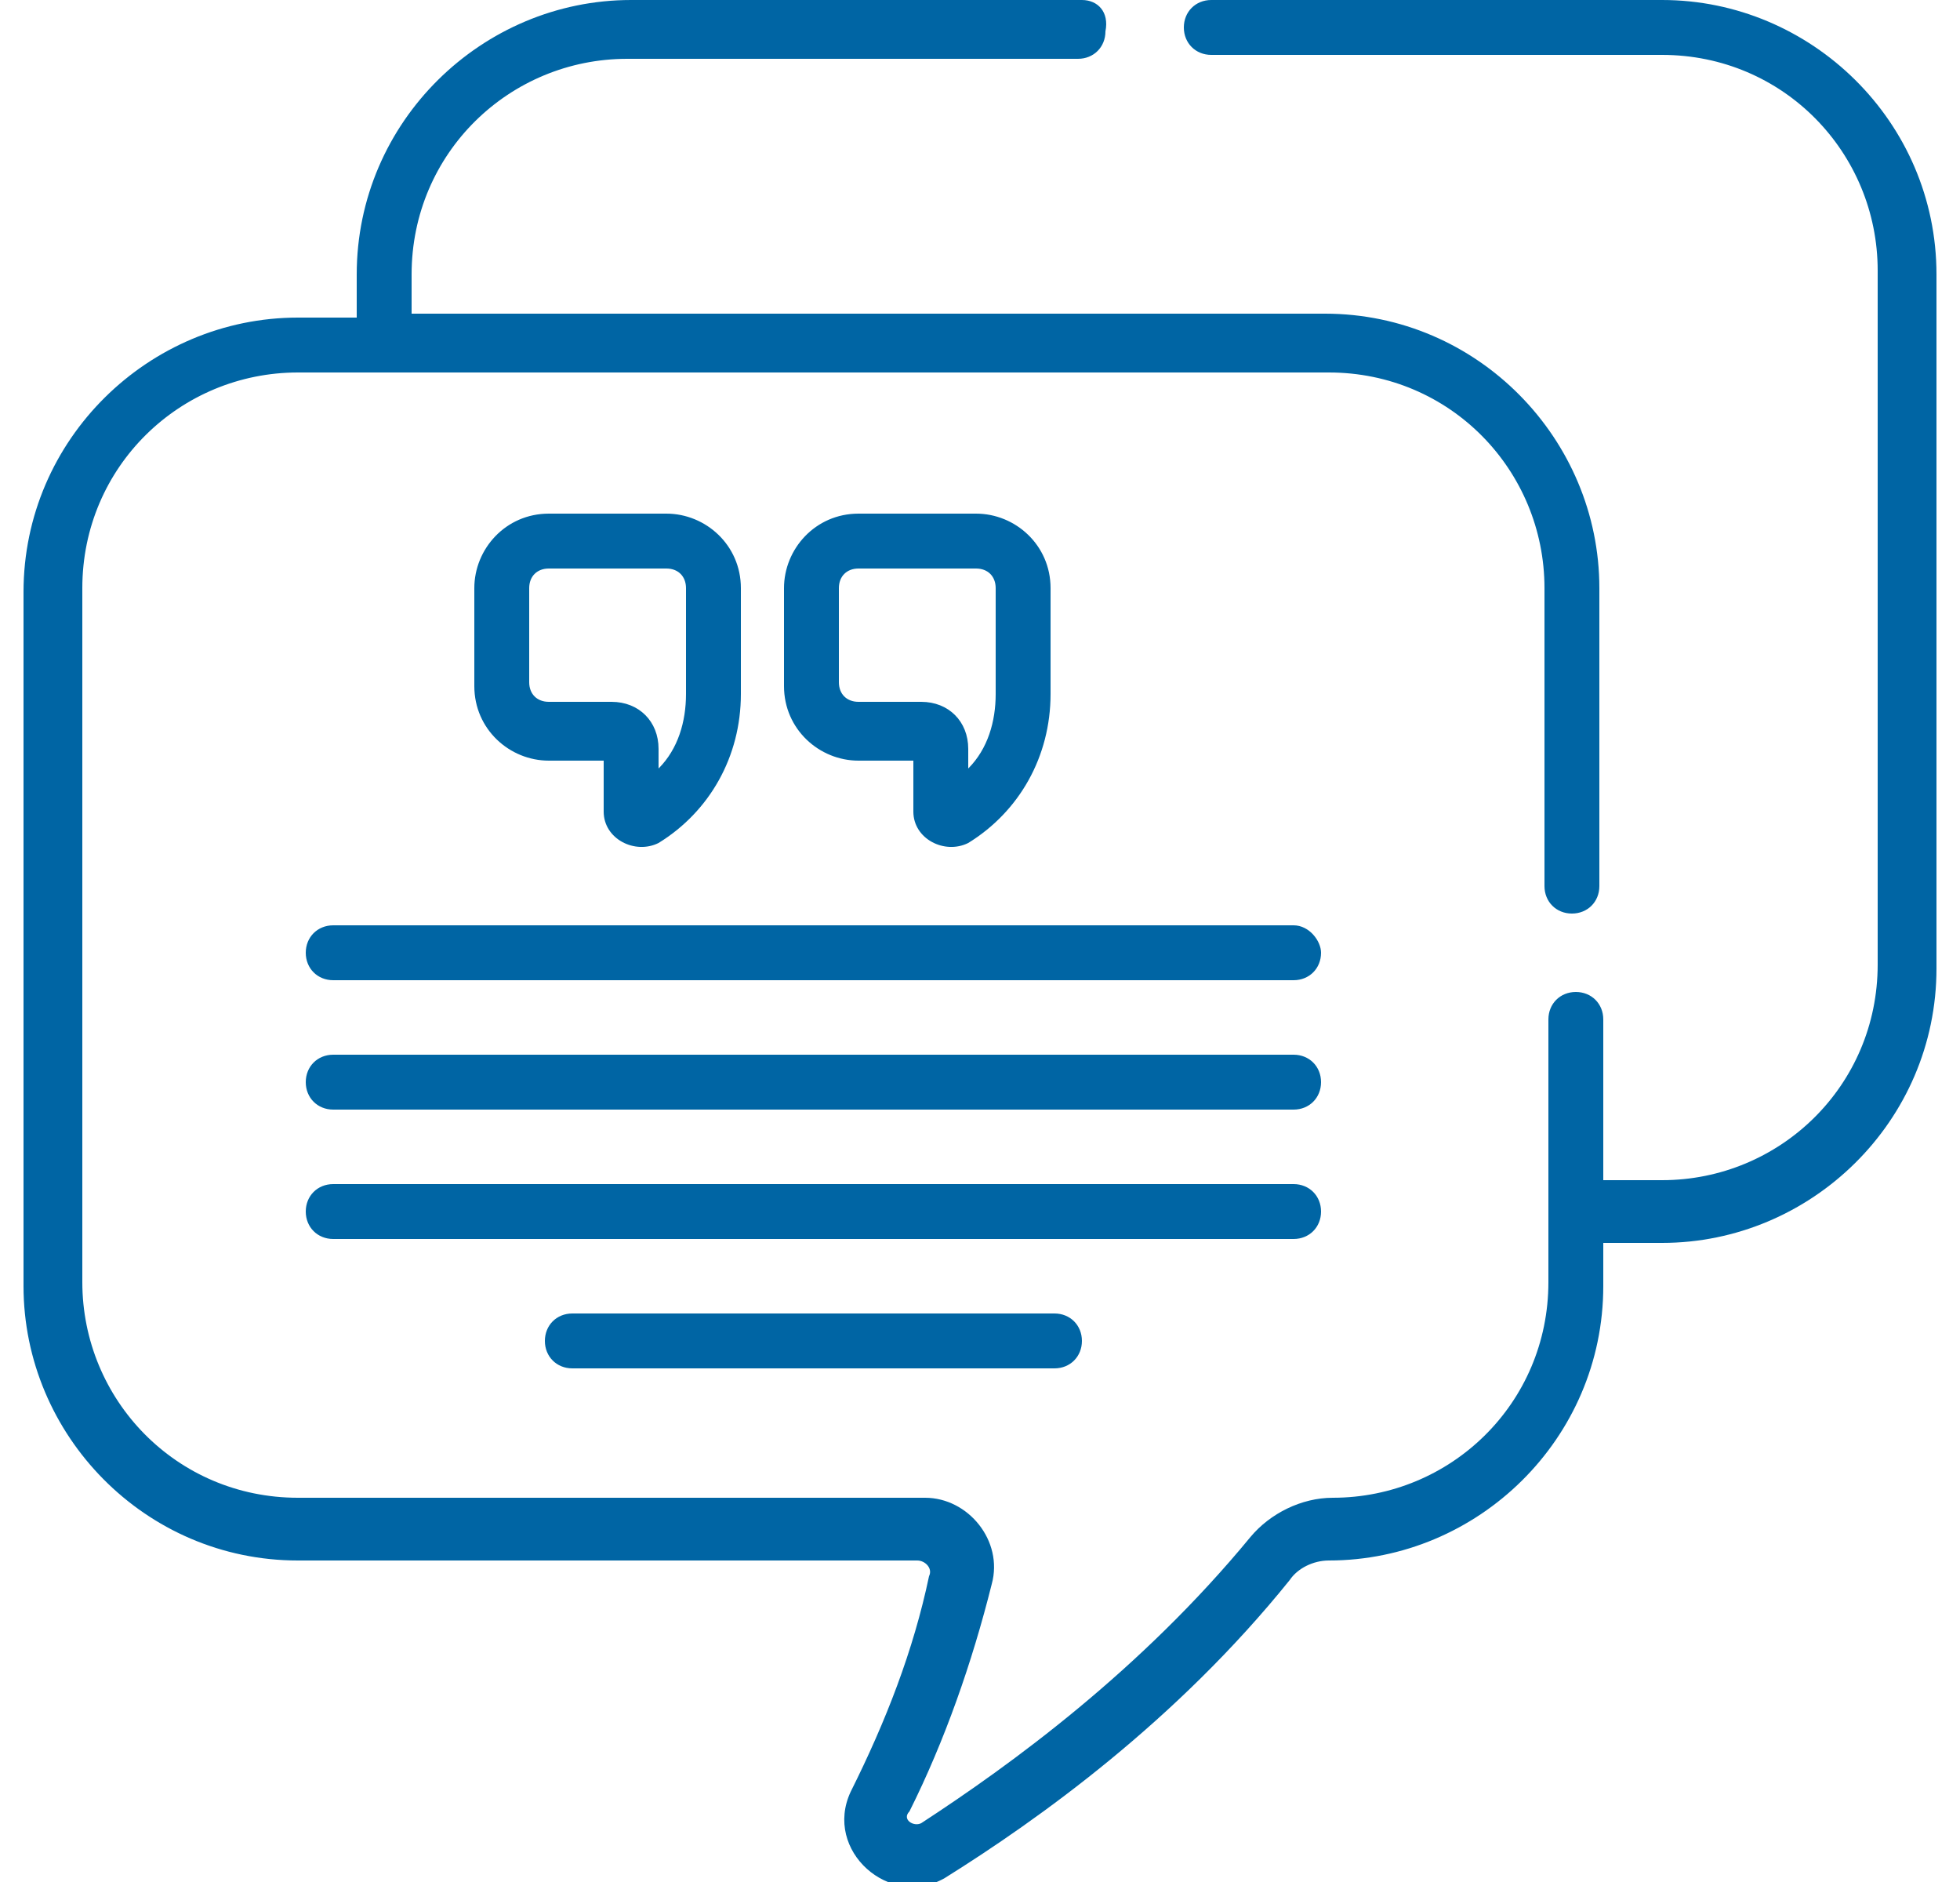 <?xml version="1.0" encoding="UTF-8"?>
<!-- Generator: Adobe Illustrator 26.3.1, SVG Export Plug-In . SVG Version: 6.00 Build 0)  -->
<svg xmlns="http://www.w3.org/2000/svg" xmlns:xlink="http://www.w3.org/1999/xlink" version="1.1" id="Layer_1" x="0px" y="0px" viewBox="0 0 50 48" style="enable-background:new 0 0 50 48;" xml:space="preserve">
<style type="text/css">
	.st0{fill:#0065A4;}
</style>
<g>
	<path class="st0" d="M16.8,21.5c1.3-0.8,2.1-2.2,2.1-3.8V15c0-1.1-0.9-1.9-1.9-1.9h-3c-1.1,0-1.9,0.9-1.9,1.9v2.5   c0,1.1,0.9,1.9,1.9,1.9h1.4v1.3C15.4,21.4,16.2,21.8,16.8,21.5L16.8,21.5z M14,17.9c-0.3,0-0.5-0.2-0.5-0.5V15   c0-0.3,0.2-0.5,0.5-0.5h3c0.3,0,0.5,0.2,0.5,0.5v2.7c0,0.7-0.2,1.4-0.7,1.9v-0.5c0-0.7-0.5-1.2-1.2-1.2H14z M14,17.9"></path>
	<path class="st0" d="M24.7,21.5c1.3-0.8,2.1-2.2,2.1-3.8V15c0-1.1-0.9-1.9-1.9-1.9h-3c-1.1,0-1.9,0.9-1.9,1.9v2.5   c0,1.1,0.9,1.9,1.9,1.9h1.4v1.3C23.3,21.4,24.1,21.8,24.7,21.5L24.7,21.5z M21.9,17.9c-0.3,0-0.5-0.2-0.5-0.5V15   c0-0.3,0.2-0.5,0.5-0.5h3c0.3,0,0.5,0.2,0.5,0.5v2.7c0,0.7-0.2,1.4-0.7,1.9v-0.5c0-0.7-0.5-1.2-1.2-1.2H21.9z M21.9,17.9"></path>
	<path class="st0" d="M33,23.6H8.5c-0.4,0-0.7,0.3-0.7,0.7c0,0.4,0.3,0.7,0.7,0.7H33c0.4,0,0.7-0.3,0.7-0.7   C33.7,24,33.4,23.6,33,23.6L33,23.6z M33,23.6"></path>
	<path class="st0" d="M33,26.9H8.5c-0.4,0-0.7,0.3-0.7,0.7c0,0.4,0.3,0.7,0.7,0.7H33c0.4,0,0.7-0.3,0.7-0.7   C33.7,27.2,33.4,26.9,33,26.9L33,26.9z M33,26.9"></path>
	<path class="st0" d="M33.7,30.9c0-0.4-0.3-0.7-0.7-0.7H8.5c-0.4,0-0.7,0.3-0.7,0.7c0,0.4,0.3,0.7,0.7,0.7H33   C33.4,31.6,33.7,31.3,33.7,30.9L33.7,30.9z M33.7,30.9"></path>
	<g>
		<path class="st0" d="M14.6,33.5c-0.4,0-0.7,0.3-0.7,0.7c0,0.4,0.3,0.7,0.7,0.7h12.3c0.4,0,0.7-0.3,0.7-0.7c0-0.4-0.3-0.7-0.7-0.7    H14.6z M14.6,33.5"></path>
		<path class="st0" d="M42.4,0H30.9c-0.4,0-0.7,0.3-0.7,0.7c0,0.4,0.3,0.7,0.7,0.7h11.5c3.1,0,5.5,2.5,5.5,5.5v17.7    c0,3.1-2.5,5.5-5.5,5.5h-1.5V26c0-0.4-0.3-0.7-0.7-0.7c-0.4,0-0.7,0.3-0.7,0.7v6.7c0,3.1-2.5,5.5-5.5,5.5c-0.8,0-1.6,0.4-2.1,1    c-2.8,3.4-6.1,5.8-8.4,7.3c-0.2,0.1-0.5-0.1-0.3-0.3c0.9-1.8,1.6-3.8,2.1-5.8c0.3-1.1-0.6-2.2-1.7-2.2H7.6c-3.1,0-5.5-2.5-5.5-5.5    V15c0-3.1,2.5-5.5,5.5-5.5h26.3c3.1,0,5.5,2.5,5.5,5.5v7.6c0,0.4,0.3,0.7,0.7,0.7c0.4,0,0.7-0.3,0.7-0.7V15c0-3.8-3.1-7-7-7H10.5    V7c0-3.1,2.5-5.5,5.5-5.5h11.5c0.4,0,0.7-0.3,0.7-0.7C28.3,0.3,28,0,27.6,0H16.1c-3.8,0-7,3.1-7,7v1.1H7.6c-3.8,0-7,3.1-7,7v17.7    c0,3.8,3.1,7,7,7h15.8c0.2,0,0.4,0.2,0.3,0.4c-0.4,1.9-1.1,3.7-2,5.5c-0.7,1.5,1,3,2.4,2.2c2.4-1.5,5.9-4,8.8-7.6    c0.2-0.3,0.6-0.5,1-0.5c3.8,0,7-3.1,7-7v-1.1h1.5c3.8,0,7-3.1,7-7V7C49.4,3.1,46.2,0,42.4,0L42.4,0z M42.4,0"></path>
	</g>
</g>
</svg>
